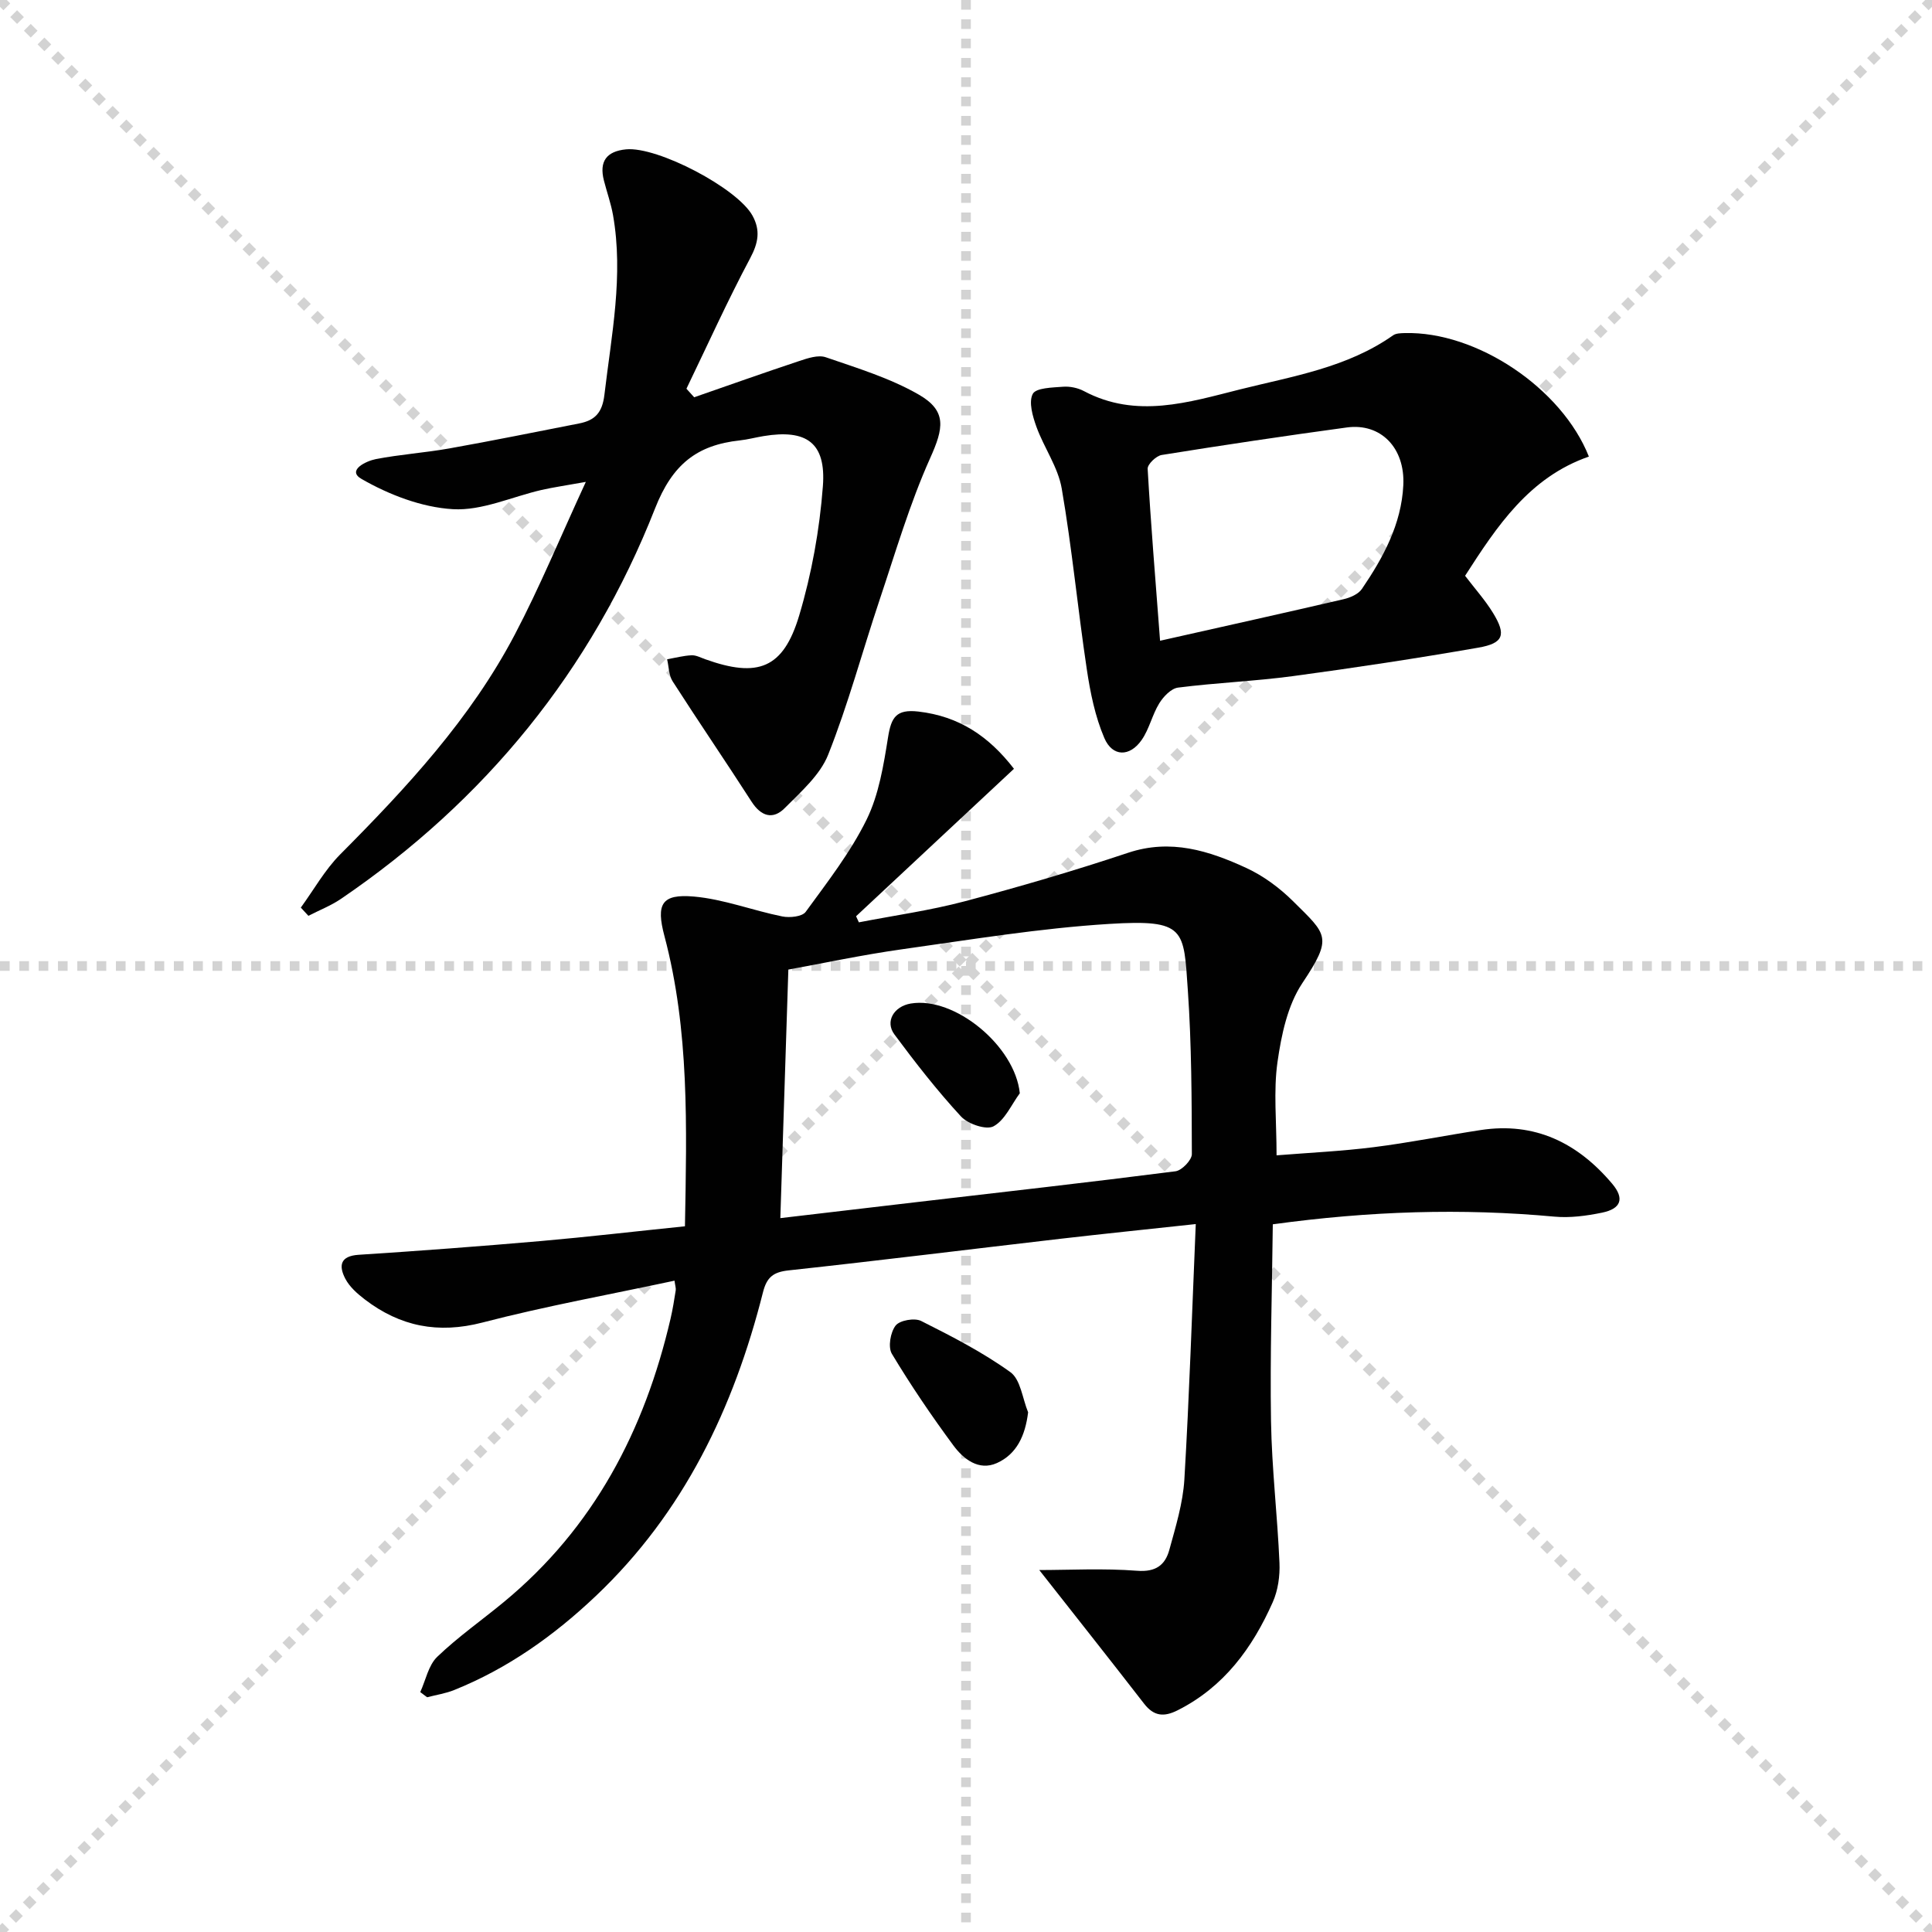 <svg enable-background="new 0 0 400 400" viewBox="0 0 400 400" xmlns="http://www.w3.org/2000/svg"><g stroke="lightgray" stroke-dasharray="1,1" stroke-width="1" transform="scale(2, 2)"><line x1="0" y1="0" x2="200" y2="200"></line><line x1="200" y1="0" x2="0" y2="200"></line><line x1="100" y1="0" x2="100" y2="200"></line><line x1="0" y1="100" x2="200" y2="100"></line></g><g fill="#010101"><path d="m141.81 253.89c.37-20.61.94-40.55-4.25-60.11-1.76-6.62-.59-8.74 6.09-8.16 6.17.54 12.17 2.88 18.31 4.12 1.54.31 4.12.05 4.85-.95 4.49-6.17 9.27-12.3 12.61-19.1 2.55-5.19 3.52-11.29 4.45-17.1.66-4.08 1.68-5.8 6.28-5.27 8.38.97 14.55 5.07 19.78 11.85-10.97 10.24-21.83 20.38-32.69 30.53.19.42.38.84.58 1.26 7.31-1.42 14.71-2.45 21.89-4.35 11.38-3.01 22.69-6.33 33.85-10.05 8.84-2.95 16.74-.42 24.47 3.14 3.55 1.64 6.91 4.13 9.7 6.9 7.03 6.97 8.27 7.4 1.89 16.97-3.05 4.58-4.33 10.71-5.13 16.32-.85 6.02-.19 12.26-.19 19.31 6.72-.54 13.45-.85 20.11-1.69 7.4-.93 14.74-2.41 22.11-3.54 11.29-1.74 20.16 2.68 27.28 11.13 2.56 3.04 1.85 5.16-2.12 5.97-3.22.66-6.62 1.12-9.87.82-19.13-1.76-38.17-1.17-58.29 1.59-.15 13.61-.59 27.2-.37 40.77.16 9.78 1.33 19.54 1.75 29.31.12 2.71-.3 5.7-1.39 8.15-4.2 9.47-10.1 17.56-19.7 22.39-2.82 1.42-4.9 1.25-6.93-1.36-7.17-9.26-14.45-18.44-21.71-27.68 6.19 0 13.26-.39 20.26.15 3.89.3 5.81-1.2 6.67-4.34 1.31-4.78 2.81-9.65 3.11-14.55 1.03-17.38 1.59-34.78 2.36-52.89-10.18 1.1-19.03 2.01-27.88 3.03-18.8 2.18-37.59 4.52-56.41 6.56-3.17.34-4.52 1.4-5.31 4.52-6.05 23.96-16.39 45.62-34.61 62.89-8.64 8.19-18.21 15-29.32 19.47-1.78.72-3.74 1.01-5.61 1.5-.47-.36-.94-.71-1.42-1.07 1.13-2.47 1.69-5.55 3.51-7.3 4.29-4.12 9.22-7.57 13.82-11.37 18.6-15.36 29.11-35.5 34.49-58.64.45-1.93.76-3.9 1.07-5.86.07-.45-.11-.95-.25-2.01-13.36 2.86-26.7 5.27-39.78 8.67-9.18 2.38-17.03.8-24.32-4.77-1.56-1.19-3.18-2.62-4.06-4.31-1.35-2.6-1.16-4.7 2.78-4.95 12.6-.81 25.19-1.76 37.77-2.85 9.78-.86 19.52-2 29.77-3.05zm19.75-1.69c9.17-1.08 18.54-2.18 27.92-3.28 17.97-2.1 35.95-4.12 53.9-6.42 1.31-.17 3.39-2.33 3.38-3.56-.03-11.3-.05-22.62-.83-33.89-.88-12.66-.38-14.75-16.31-13.76-14.37.89-28.67 3.26-42.95 5.26-8.16 1.15-16.24 2.88-23.45 4.19-.55 17.36-1.09 34.05-1.66 51.46z"/><path d="m62.28 187.91c2.69-3.69 4.96-7.79 8.13-10.99 13.78-13.85 27.04-28.13 36.19-45.57 5.15-9.8 9.38-20.08 14.69-31.58-4.2.76-6.71 1.11-9.17 1.67-6.14 1.41-12.34 4.34-18.36 3.98-6.46-.38-13.22-2.99-18.91-6.26-3.13-1.79.99-3.72 2.93-4.1 5.04-.98 10.2-1.32 15.26-2.22 8.98-1.6 17.92-3.42 26.87-5.17 3.26-.64 4.79-2.2 5.23-5.96 1.46-12.37 3.98-24.65 1.78-37.17-.43-2.43-1.28-4.78-1.89-7.18-1-3.93.52-6.04 4.59-6.44 6.49-.63 23.03 8.02 26.17 13.72 1.69 3.06 1.21 5.65-.47 8.81-4.71 8.85-8.84 18-13.2 27.03.53.59 1.07 1.18 1.6 1.77 7.23-2.51 14.45-5.08 21.71-7.49 1.77-.59 3.97-1.34 5.55-.79 6.53 2.25 13.27 4.3 19.21 7.71s5.16 7 2.39 13.17c-4.25 9.47-7.18 19.54-10.49 29.41-3.57 10.66-6.48 21.57-10.63 32-1.67 4.21-5.63 7.65-8.97 11.03-2.46 2.49-4.92 1.74-6.89-1.32-5.37-8.35-10.98-16.55-16.34-24.91-.8-1.25-.78-3.03-1.14-4.56 1.68-.3 3.36-.75 5.05-.83.93-.05 1.91.49 2.85.82 10.89 3.9 16.15 1.95 19.44-9.05 2.59-8.66 4.23-17.78 4.91-26.79s-3.4-11.83-12.29-10.36c-1.64.27-3.26.71-4.9.89-8.88.96-13.96 4.93-17.56 14.09-13.18 33.53-35.17 60.5-65.04 80.84-2.08 1.41-4.48 2.34-6.73 3.5-.52-.56-1.04-1.13-1.57-1.7z"/><path d="m328.96 94.53c-12.34 4.29-19.02 14.4-25.63 24.68 2.04 2.68 4.16 5.04 5.79 7.7 2.77 4.53 2.19 6.27-3.05 7.18-12.74 2.22-25.54 4.16-38.36 5.89-7.9 1.06-15.89 1.37-23.8 2.38-1.44.18-3.04 1.86-3.9 3.26-1.46 2.37-2.06 5.31-3.64 7.58-2.46 3.54-6.05 3.53-7.73-.4-1.91-4.46-2.91-9.41-3.63-14.24-1.87-12.45-3.05-25.01-5.19-37.41-.76-4.43-3.67-8.45-5.24-12.79-.78-2.17-1.64-5.11-.76-6.8.66-1.27 4.05-1.32 6.26-1.49 1.43-.11 3.08.23 4.35.91 10.85 5.75 21.66 2.31 32.31-.36 10.88-2.72 22.17-4.49 31.69-11.2.61-.43 1.58-.43 2.39-.46 14.88-.4 32.53 11.4 38.14 25.57zm-88.78 38.13c13.54-3.05 25.78-5.76 37.99-8.6 1.38-.32 3.06-1.04 3.8-2.13 4.42-6.5 8.17-13.38 8.57-21.46.39-7.74-4.66-12.92-11.68-11.97-12.81 1.74-25.59 3.65-38.35 5.7-1.14.18-2.95 1.93-2.9 2.86.64 11.23 1.57 22.44 2.57 35.6z"/><path d="m212.86 292.4c-.59 4.84-2.37 8.67-6.46 10.51-3.76 1.69-6.94-.84-9.03-3.67-4.52-6.12-8.8-12.43-12.72-18.95-.83-1.39-.3-4.46.78-5.85.85-1.09 3.93-1.63 5.28-.95 6.35 3.19 12.74 6.47 18.48 10.6 2.12 1.53 2.5 5.47 3.67 8.31z"/><path d="m211.14 226.35c-1.76 2.38-3.08 5.56-5.44 6.84-1.51.82-5.31-.48-6.75-2.05-4.93-5.35-9.43-11.12-13.77-16.97-1.99-2.68-.11-5.81 3.38-6.4 9.1-1.52 21.59 8.79 22.58 18.58z"/></g></svg>